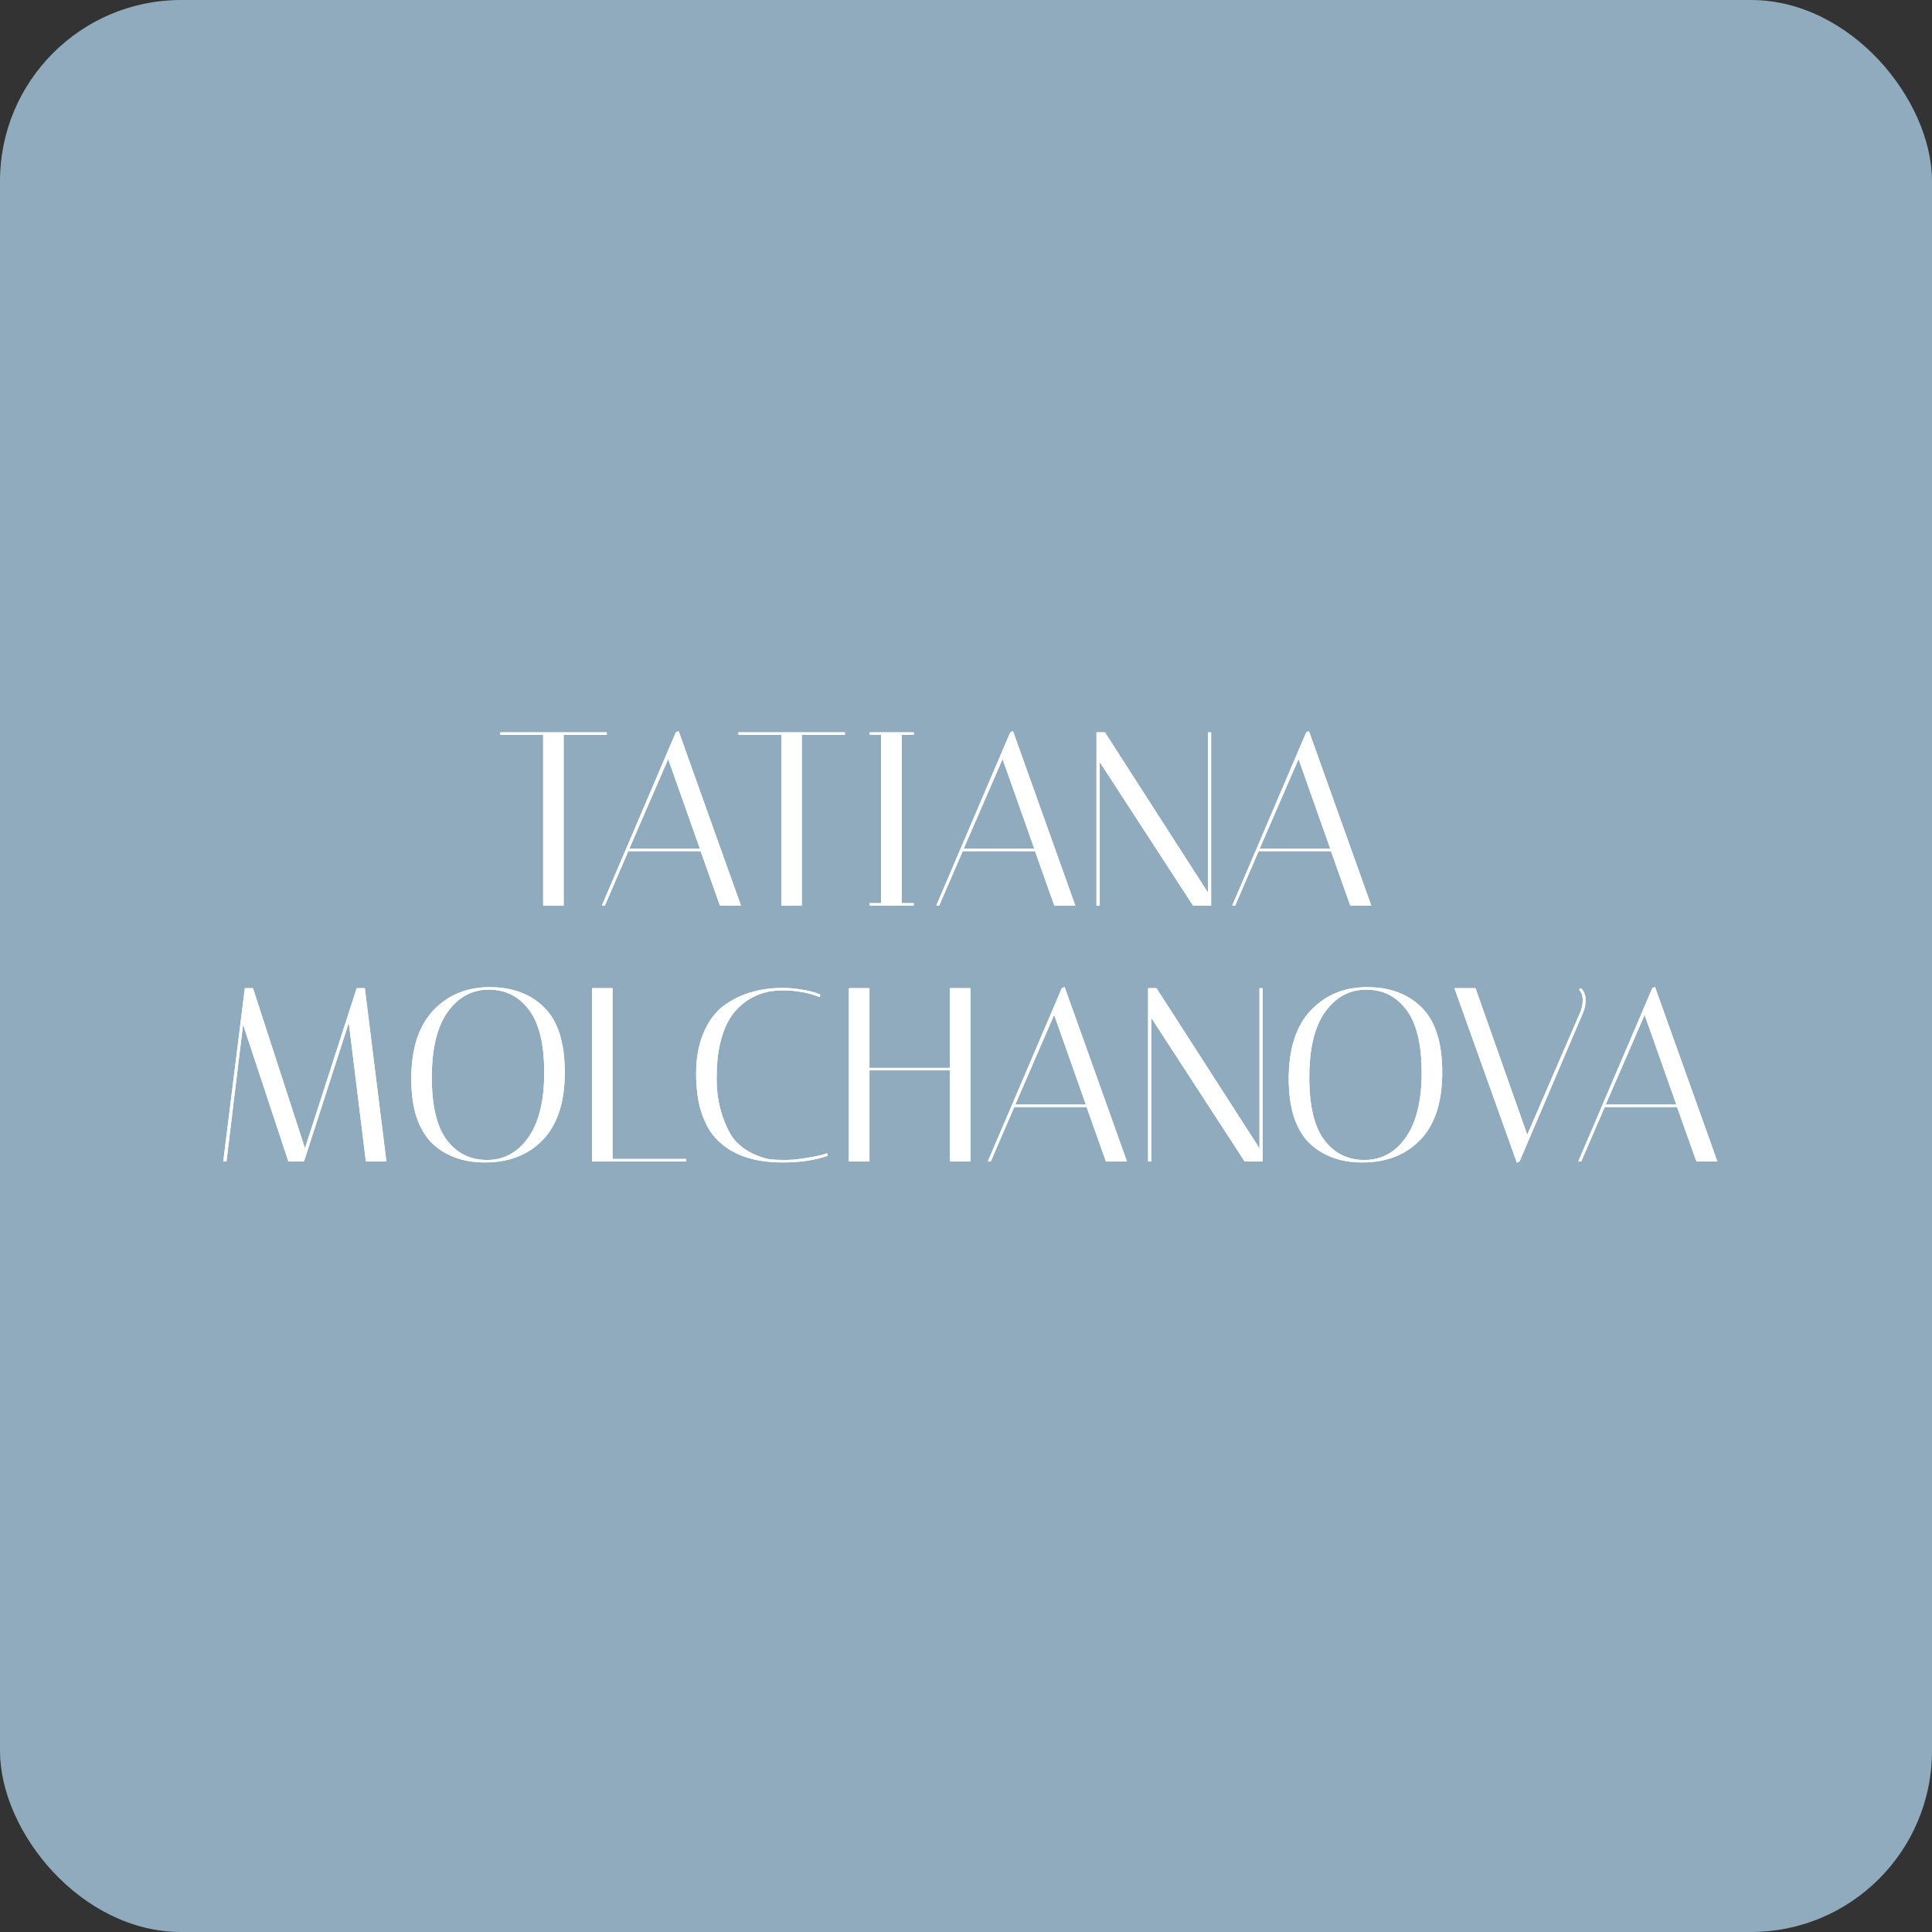 <?xml version="1.0" encoding="UTF-8"?> <svg xmlns="http://www.w3.org/2000/svg" width="32" height="32" viewBox="0 0 32 32" fill="none"><rect x="0" y="0" width="32" height="32" fill="#333333" stroke="none"/><rect width="32" height="32" rx="3" fill="#8FABBD"></rect><path d="M9.336 15H8.996V12.17H8.286V12.129H10.05V12.17H9.336V15ZM10.018 15H9.968L11.194 12.129L11.24 12.109L12.273 15H11.925L11.605 14.098H10.407L10.018 15ZM11.067 12.572L10.424 14.057H11.592L11.067 12.572ZM13.281 15H12.941V12.17H12.231V12.129H13.994V12.17H13.281V15ZM14.405 12.17V12.129H15.135V12.17H14.934V14.959H15.135V15H14.405V14.959H14.594V12.17H14.405ZM15.556 15H15.507L16.733 12.129L16.778 12.109L17.811 15H17.463L17.143 14.098H15.946L15.556 15ZM16.606 12.572L15.962 14.057H17.131L16.606 12.572ZM18.215 15H18.161V12.129H18.301L20.007 14.783V12.129H20.06V15H19.761L18.215 12.621V15ZM20.458 15H20.409L21.635 12.129L21.68 12.109L22.713 15H22.365L22.045 14.098H20.847L20.458 15ZM21.508 12.572L20.864 14.057H22.033L21.508 12.572Z" fill="white"></path><path d="M3.751 19.237H3.698L4.055 16.367H4.19L5.051 19.02L5.908 16.367H6.043L6.4 19.237H6.06L5.777 16.941L5.035 19.237H4.776L4.026 16.97L3.751 19.237ZM6.812 17.872C6.812 17.374 6.932 16.997 7.173 16.74C7.416 16.48 7.728 16.35 8.108 16.35C8.488 16.35 8.79 16.462 9.014 16.687C9.241 16.911 9.355 17.269 9.355 17.761C9.355 18.253 9.234 18.625 8.994 18.876C8.753 19.128 8.432 19.254 8.03 19.254C7.683 19.254 7.398 19.154 7.177 18.954C7.062 18.851 6.972 18.707 6.906 18.524C6.843 18.338 6.812 18.12 6.812 17.872ZM8.096 16.391C7.819 16.391 7.593 16.514 7.415 16.76C7.24 17.006 7.152 17.367 7.152 17.843C7.152 18.319 7.236 18.666 7.403 18.885C7.569 19.103 7.791 19.213 8.067 19.213C8.346 19.213 8.573 19.09 8.748 18.844C8.925 18.595 9.014 18.235 9.014 17.765C9.014 17.292 8.929 16.945 8.76 16.724C8.593 16.502 8.372 16.391 8.096 16.391ZM11.364 19.237H9.805V16.367H10.146V19.196H11.364V19.237ZM12.961 19.254C12.45 19.254 12.071 19.109 11.825 18.819C11.737 18.715 11.666 18.577 11.612 18.405C11.557 18.233 11.53 18.023 11.53 17.777C11.53 17.531 11.569 17.311 11.649 17.117C11.73 16.92 11.841 16.769 11.981 16.662C12.251 16.462 12.578 16.363 12.961 16.363C13.07 16.363 13.177 16.372 13.281 16.391C13.384 16.408 13.462 16.425 13.514 16.445L13.588 16.473L13.576 16.514C13.39 16.441 13.185 16.404 12.961 16.404C12.671 16.404 12.429 16.498 12.235 16.687C12.087 16.826 11.983 17.031 11.923 17.302C11.888 17.455 11.87 17.642 11.87 17.863C11.87 18.085 11.901 18.29 11.964 18.479C12.027 18.665 12.098 18.803 12.178 18.893C12.259 18.983 12.358 19.055 12.473 19.11C12.588 19.162 12.679 19.192 12.748 19.2C12.816 19.209 12.898 19.213 12.993 19.213C13.092 19.213 13.203 19.203 13.326 19.184C13.449 19.165 13.542 19.147 13.605 19.131L13.699 19.102L13.711 19.143C13.503 19.217 13.253 19.254 12.961 19.254ZM14.401 19.237H14.06V16.367H14.401V17.687H15.734V16.367H16.074V19.237H15.734V17.728H14.401V19.237ZM16.41 19.237H16.361L17.587 16.367L17.633 16.346L18.666 19.237H18.317L17.997 18.335H16.8L16.41 19.237ZM17.46 16.81L16.817 18.294H17.985L17.46 16.81ZM19.069 19.237H19.016V16.367H19.155L20.861 19.02V16.367H20.915V19.237H20.615L19.069 16.859V19.237ZM21.345 17.872C21.345 17.374 21.465 16.997 21.706 16.74C21.949 16.48 22.261 16.35 22.641 16.35C23.021 16.35 23.323 16.462 23.547 16.687C23.774 16.911 23.888 17.269 23.888 17.761C23.888 18.253 23.767 18.625 23.527 18.876C23.286 19.128 22.965 19.254 22.563 19.254C22.216 19.254 21.931 19.154 21.71 18.954C21.595 18.851 21.505 18.707 21.439 18.524C21.377 18.338 21.345 18.12 21.345 17.872ZM22.629 16.391C22.352 16.391 22.126 16.514 21.948 16.76C21.773 17.006 21.686 17.367 21.686 17.843C21.686 18.319 21.769 18.666 21.936 18.885C22.102 19.103 22.324 19.213 22.6 19.213C22.879 19.213 23.106 19.09 23.281 18.844C23.458 18.595 23.547 18.235 23.547 17.765C23.547 17.292 23.462 16.945 23.293 16.724C23.126 16.502 22.905 16.391 22.629 16.391ZM26.186 16.367C26.238 16.419 26.264 16.486 26.264 16.568C26.264 16.636 26.249 16.706 26.219 16.777L25.169 19.237L25.124 19.258L24.09 16.367H24.439L25.296 18.794L26.169 16.777C26.2 16.709 26.215 16.637 26.215 16.564C26.215 16.49 26.194 16.432 26.153 16.391L26.186 16.367ZM26.19 19.237H26.141L27.367 16.367L27.412 16.346L28.445 19.237H28.097L27.777 18.335H26.58L26.19 19.237ZM27.24 16.81L26.596 18.294H27.765L27.24 16.81Z" fill="white"></path><g clip-path="url(#clip0_116_23)"><path d="M9.336 15.001H8.996V12.171H8.286V12.13H10.05V12.171H9.336V15.001ZM10.018 15.001H9.968L11.194 12.13L11.24 12.109L12.273 15.001H11.924L11.605 14.098H10.407L10.018 15.001ZM11.067 12.573L10.424 14.057H11.592L11.067 12.573ZM13.281 15.001H12.941V12.171H12.231V12.13H13.994V12.171H13.281V15.001ZM14.405 12.171V12.13H15.135V12.171H14.934V14.959H15.135V15.001H14.405V14.959H14.594V12.171H14.405ZM15.556 15.001H15.507L16.733 12.13L16.778 12.109L17.811 15.001H17.463L17.143 14.098H15.946L15.556 15.001ZM16.606 12.573L15.962 14.057H17.131L16.606 12.573ZM18.215 15.001H18.161V12.13H18.301L20.007 14.783V12.13H20.06V15.001H19.761L18.215 12.622V15.001ZM20.458 15.001H20.409L21.635 12.13L21.68 12.109L22.713 15.001H22.365L22.045 14.098H20.847L20.458 15.001ZM21.508 12.573L20.864 14.057H22.033L21.508 12.573Z" fill="white"></path><path d="M3.751 19.238H3.698L4.055 16.367H4.19L5.051 19.02L5.908 16.367H6.043L6.4 19.238H6.06L5.777 16.941L5.035 19.238H4.776L4.026 16.97L3.751 19.238ZM6.812 17.872C6.812 17.375 6.932 16.997 7.173 16.74C7.416 16.481 7.728 16.351 8.108 16.351C8.488 16.351 8.79 16.463 9.014 16.687C9.241 16.911 9.354 17.269 9.354 17.762C9.354 18.254 9.234 18.625 8.994 18.877C8.753 19.128 8.432 19.254 8.03 19.254C7.683 19.254 7.398 19.154 7.177 18.955C7.062 18.851 6.972 18.707 6.906 18.524C6.843 18.338 6.812 18.121 6.812 17.872ZM8.096 16.392C7.819 16.392 7.593 16.515 7.415 16.761C7.24 17.007 7.152 17.368 7.152 17.843C7.152 18.319 7.236 18.666 7.402 18.885C7.569 19.104 7.791 19.213 8.067 19.213C8.346 19.213 8.573 19.09 8.748 18.844C8.925 18.595 9.014 18.236 9.014 17.766C9.014 17.293 8.929 16.945 8.76 16.724C8.593 16.503 8.372 16.392 8.096 16.392ZM11.364 19.238H9.805V16.367H10.146V19.197H11.364V19.238ZM12.961 19.254C12.45 19.254 12.071 19.109 11.825 18.82C11.737 18.716 11.666 18.578 11.611 18.405C11.557 18.233 11.53 18.024 11.53 17.778C11.53 17.532 11.569 17.312 11.648 17.118C11.73 16.921 11.841 16.769 11.981 16.662C12.251 16.463 12.578 16.363 12.961 16.363C13.07 16.363 13.177 16.373 13.281 16.392C13.384 16.408 13.462 16.426 13.514 16.445L13.588 16.474L13.576 16.515C13.39 16.441 13.185 16.404 12.961 16.404C12.671 16.404 12.429 16.498 12.235 16.687C12.087 16.826 11.983 17.032 11.923 17.302C11.888 17.455 11.87 17.642 11.87 17.864C11.87 18.085 11.901 18.291 11.964 18.479C12.027 18.665 12.098 18.803 12.177 18.893C12.259 18.983 12.358 19.056 12.473 19.111C12.588 19.163 12.679 19.193 12.748 19.201C12.816 19.209 12.898 19.213 12.993 19.213C13.092 19.213 13.203 19.204 13.326 19.184C13.449 19.165 13.542 19.148 13.605 19.131L13.699 19.102L13.711 19.143C13.503 19.217 13.253 19.254 12.961 19.254ZM14.401 19.238H14.06V16.367H14.401V17.688H15.734V16.367H16.074V19.238H15.734V17.729H14.401V19.238ZM16.41 19.238H16.361L17.587 16.367L17.633 16.347L18.666 19.238H18.317L17.997 18.336H16.8L16.41 19.238ZM17.46 16.81L16.817 18.295H17.985L17.46 16.81ZM19.069 19.238H19.016V16.367H19.155L20.861 19.02V16.367H20.915V19.238H20.615L19.069 16.859V19.238ZM21.345 17.872C21.345 17.375 21.465 16.997 21.706 16.74C21.949 16.481 22.261 16.351 22.641 16.351C23.021 16.351 23.323 16.463 23.547 16.687C23.774 16.911 23.888 17.269 23.888 17.762C23.888 18.254 23.767 18.625 23.527 18.877C23.286 19.128 22.965 19.254 22.563 19.254C22.216 19.254 21.931 19.154 21.71 18.955C21.595 18.851 21.505 18.707 21.439 18.524C21.377 18.338 21.345 18.121 21.345 17.872ZM22.629 16.392C22.352 16.392 22.126 16.515 21.948 16.761C21.773 17.007 21.686 17.368 21.686 17.843C21.686 18.319 21.769 18.666 21.936 18.885C22.102 19.104 22.324 19.213 22.6 19.213C22.879 19.213 23.106 19.09 23.281 18.844C23.458 18.595 23.547 18.236 23.547 17.766C23.547 17.293 23.462 16.945 23.293 16.724C23.126 16.503 22.905 16.392 22.629 16.392ZM26.186 16.367C26.238 16.419 26.264 16.486 26.264 16.568C26.264 16.637 26.249 16.706 26.219 16.777L25.169 19.238L25.124 19.258L24.09 16.367H24.439L25.296 18.795L26.169 16.777C26.2 16.709 26.215 16.638 26.215 16.564C26.215 16.49 26.194 16.433 26.153 16.392L26.186 16.367ZM26.19 19.238H26.141L27.367 16.367L27.412 16.347L28.445 19.238H28.097L27.777 18.336H26.58L26.19 19.238ZM27.24 16.81L26.596 18.295H27.765L27.24 16.81Z" fill="white"></path></g><defs><clipPath id="clip0_116_23"><rect width="26" height="8" fill="white" transform="translate(3 12)"></rect></clipPath></defs></svg> 